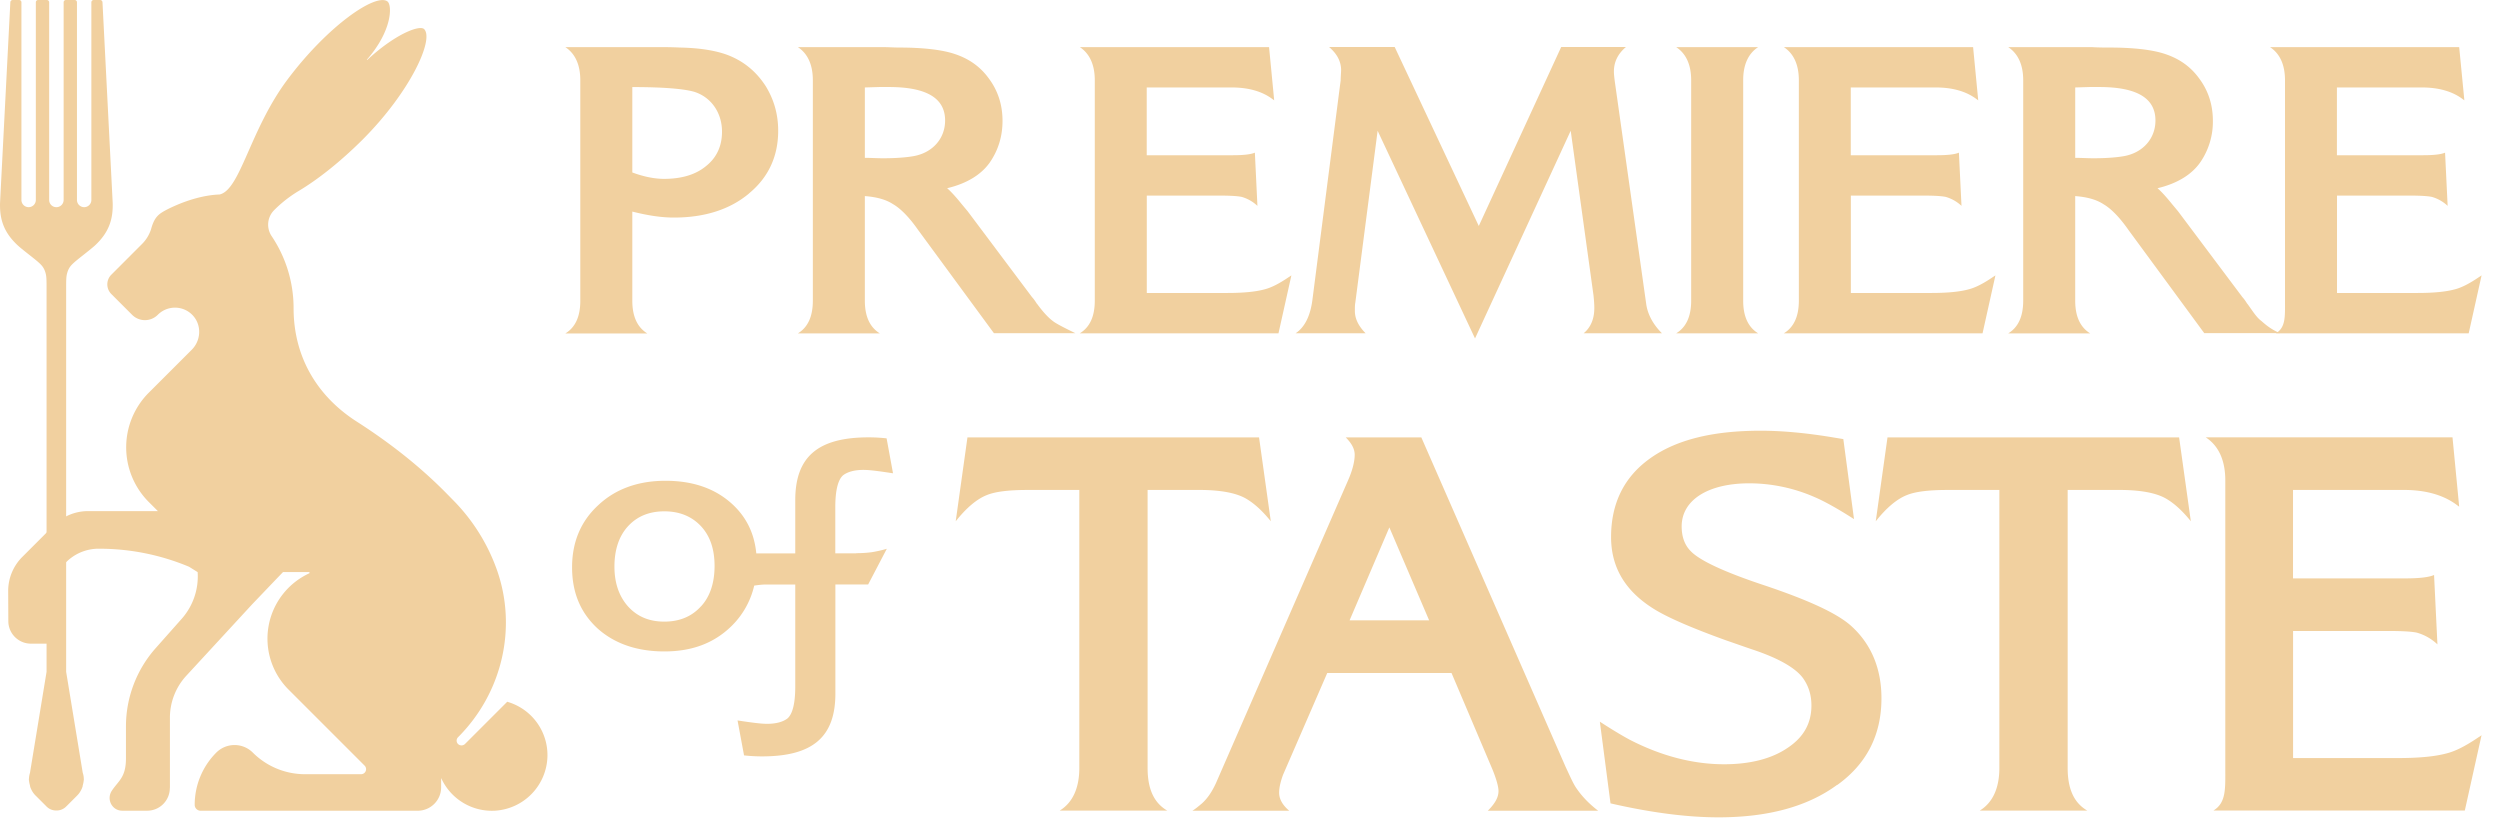 <svg width="117" height="39" fill="none" xmlns="http://www.w3.org/2000/svg"><path d="M32.485 4.295c-.502-.142-1.466-.22-2.893-.22v3.996c.543.202 1.046.3 1.487.3.823 0 1.487-.199 1.969-.603.502-.402.742-.944.742-1.605 0-.904-.523-1.625-1.305-1.868zm2.569 4.76c-.883.742-2.067 1.127-3.513 1.127-.603 0-1.244-.102-1.949-.28v4.177c0 .741.243 1.244.702 1.527h-3.837c.462-.28.701-.782.701-1.527V3.752c0-.721-.24-1.244-.701-1.547h4.416c.203 0 .523 0 .944.02 1.066.02 1.868.179 2.411.421.681.3 1.204.762 1.608 1.386.381.624.583 1.305.583 2.087 0 1.204-.461 2.188-1.365 2.933m6.547-4.979h-.462l-.664.02v3.294c.28 0 .563.02.843.02.624 0 1.106-.04 1.446-.101.884-.162 1.467-.823 1.467-1.666 0-1.045-.863-1.567-2.63-1.567zm4.919 11.526l-3.553-4.838c-.422-.603-.823-1.004-1.167-1.203-.34-.223-.782-.34-1.325-.381v4.898c0 .742.24 1.244.701 1.528H37.34c.462-.28.701-.783.701-1.528V3.752c0-.721-.24-1.244-.701-1.547h3.914c.33 0 .583.02.823.02 1.105 0 1.928.101 2.47.26.742.219 1.306.603 1.727 1.183.421.563.644 1.224.644 1.99 0 .72-.199 1.364-.583 1.928-.402.583-1.086 1.004-2.01 1.223.101.081.34.32.664.722l.3.36 3.011 4.016c.04.04.122.141.22.3l.02.02c.263.36.522.644.741.803.122.1.462.28 1.045.563H46.51l.01.006zm13.917-2.71l-.604 2.71h-9.298c.462-.28.701-.782.701-1.527V3.752c0-.721-.242-1.244-.7-1.547h8.856l.24 2.491-.082-.06c-.482-.361-1.126-.543-1.908-.543h-3.975v3.172h4.015c.523 0 .863-.04 1.046-.121l.12 2.491a1.79 1.79 0 00-.74-.421c-.203-.04-.544-.06-1.026-.06H53.67v4.557h3.776c.762 0 1.325-.06 1.706-.162.34-.08.722-.28 1.167-.583l.121-.08-.003.003zm55.701 0l-.603 2.71h-9.022c.462-.28.425-.782.425-1.527V3.752c0-.721-.24-1.244-.702-1.547h8.854l.242 2.491-.081-.06c-.482-.361-1.126-.543-1.908-.543h-3.975v3.172h4.016c.522 0 .863-.04 1.045-.121l.121 2.491a1.789 1.789 0 00-.742-.421c-.202-.04-.542-.06-1.024-.06h-3.412v4.557h3.776c.762 0 1.325-.06 1.706-.162.34-.08.721-.28 1.166-.583l.121-.08-.003.003zm.001 21.509l-.786 3.536h-11.766c.604-.367.557-1.021.557-1.989V22.484c0-.944-.314-1.625-.917-2.017h11.55l.313 3.247-.104-.077c-.627-.472-1.467-.708-2.488-.708h-5.185v4.14h5.239c.681 0 1.126-.054 1.362-.159l.158 3.247a2.316 2.316 0 00-.967-.55c-.263-.054-.708-.077-1.335-.077h-4.454v5.947h4.926c.994 0 1.729-.078 2.225-.21.445-.104.944-.367 1.52-.758l.159-.104-.007-.007zM74.112 15.6c.34-.28.502-.682.502-1.188 0-.198-.02-.42-.04-.603l-1.065-7.69-4.478 9.72-4.558-9.72-1.045 8.05c-.02.102-.02.223-.02.382 0 .36.162.7.502 1.045h-3.273c.421-.28.684-.803.782-1.548l1.284-9.979.04-.3c0-.162.021-.401.021-.482 0-.401-.182-.762-.563-1.086h3.071l3.935 8.375L73.064 2.2h3.03c-.38.32-.563.702-.563 1.147 0 .121.02.32.061.603l1.446 10.242c.061.503.32.985.742 1.406h-3.675.007zm4.333 0c.462-.28.702-.783.702-1.528V3.752c0-.721-.24-1.244-.702-1.547h3.837c-.462.3-.701.822-.701 1.547v10.32c0 .742.239 1.244.7 1.527h-3.836zm14.941-2.711l-.603 2.71h-9.299c.462-.28.702-.782.702-1.527V3.752c0-.721-.24-1.244-.702-1.547h8.857l.24 2.491-.082-.06c-.482-.361-1.122-.543-1.908-.543h-3.975v3.172h4.016c.522 0 .863-.04 1.045-.121l.121 2.491a1.79 1.79 0 00-.742-.421c-.202-.04-.542-.06-1.024-.06H86.62v4.557h3.776c.762 0 1.325-.06 1.706-.162.34-.08.721-.28 1.166-.583l.121-.08-.003.003z" fill="#F1D09F"/><path d="M98.246 4.073h-.462l-.664.02v3.294c.28 0 .563.02.843.02.623 0 1.105-.04 1.446-.101.883-.162 1.466-.823 1.466-1.666 0-1.045-.863-1.567-2.63-1.567zm4.919 11.526l-3.554-4.838c-.421-.603-.822-1.004-1.166-1.203-.34-.223-.782-.34-1.325-.381v4.898c0 .742.24 1.244.701 1.528h-3.837c.462-.28.702-.783.702-1.528V3.752c0-.721-.243-1.244-.702-1.547H97.9c.3.02.583.02.822.02 1.106 0 1.929.101 2.471.26.742.219 1.305.603 1.726 1.183.422.563.644 1.224.644 1.99a3.35 3.35 0 01-.583 1.928c-.401.583-1.085 1.004-2.009 1.223.101.081.34.32.664.722l.3.36 3.011 4.016c.04.04.121.141.219.3l.02.02c.26.36.421.627.641.789.121.101.384.364.873.576h-3.544l.011.007zm-43.692 8.796c-.418-.522-.813-.863-1.18-1.072-.472-.263-1.204-.394-2.175-.394h-2.41v13.016c0 .968.29 1.625.917 1.99h-5.03c.603-.368.917-1.049.917-1.99V22.93h-2.434c-.863 0-1.494.077-1.885.236-.472.182-.968.603-1.466 1.23l.55-3.927h13.646l.55 3.927zm7.41 4.635l-1.861-4.348-1.861 4.349h3.722zm2.751 8.908c.34-.34.496-.627.496-.917 0-.21-.105-.577-.287-1.022l-1.912-4.504h-5.815l-2.07 4.767c-.105.29-.182.577-.182.84 0 .29.158.576.472.84h-4.531c.131-.078.29-.21.445-.341.263-.236.472-.55.654-.944l6.183-14.17c.209-.472.313-.89.313-1.204 0-.29-.158-.55-.418-.812h3.537l6.756 15.427c.21.445.367.813.523 1.022.236.34.55.68.994 1.021h-5.158v-.003zm16.344-1.207c-1.389 1.022-3.246 1.52-5.552 1.52-1.44 0-3.115-.209-5.054-.654l-.499-3.823c.523.34.995.627 1.389.84 1.467.758 2.96 1.153 4.427 1.153 1.23 0 2.228-.263 2.96-.759.758-.499 1.126-1.153 1.126-1.989 0-.445-.105-.84-.34-1.203-.314-.5-1.1-.971-2.33-1.39-.236-.077-.681-.235-1.362-.471-1.52-.55-2.62-1.022-3.274-1.416-1.389-.84-2.07-1.966-2.07-3.405 0-1.572.603-2.802 1.807-3.668 1.23-.89 2.96-1.309 5.185-1.309 1.022 0 2.148.105 3.405.314l.472.078.5 3.745c-.813-.522-1.44-.863-1.885-1.048a7.677 7.677 0 00-3.011-.627c-1.939 0-3.17.785-3.17 2.016 0 .472.132.863.419 1.153.418.445 1.598.994 3.51 1.625 2.016.68 3.327 1.284 3.981 1.86.944.84 1.44 1.99 1.44 3.406 0 1.702-.681 3.064-2.07 4.059m16.549-12.343c-.418-.522-.812-.863-1.18-1.072-.472-.263-1.203-.394-2.174-.394h-2.41v13.016c0 .968.29 1.625.916 1.99h-5.03c.604-.368.917-1.049.917-1.99V22.93h-2.434c-.866 0-1.493.077-1.885.236-.472.182-.97.603-1.466 1.23l.55-3.927h13.647l.549 3.927zm-69.726 3.982c-.428.475-1.002.715-1.716.715-.715 0-1.271-.24-1.7-.715-.41-.462-.633-1.08-.633-1.858 0-.779.205-1.412.62-1.874.428-.476 1.001-.715 1.716-.715.715 0 1.288.24 1.716.698.428.462.634 1.079.634 1.857 0 .78-.206 1.43-.634 1.892m7.262-2.482h-.978v-2.157c0-.796.129-1.288.364-1.494.206-.158.523-.253.955-.253.303 0 .761.064 1.382.159l-.3-1.635c-.27-.03-.54-.047-.843-.047-2.367 0-3.432.906-3.432 2.94v2.49h-1.824c-.091-.953-.479-1.725-1.153-2.332-.796-.715-1.827-1.066-3.098-1.066s-2.337.381-3.146 1.143c-.809.745-1.224 1.716-1.224 2.906 0 1.19.398 2.128 1.19 2.86.796.714 1.845 1.078 3.13 1.078 1.284 0 2.302-.38 3.114-1.16a3.866 3.866 0 001.09-1.921c.205-.03.38-.05.525-.05h1.396v4.773c0 .796-.128 1.288-.364 1.494-.206.158-.523.252-.954.252-.3 0-.762-.064-1.383-.158l.304 1.635c.27.03.54.047.843.047 2.366 0 3.432-.903 3.432-2.94v-5.107h1.534l.873-1.669c-.27.08-.51.128-.698.159-.222.03-.462.047-.732.047m-16.327 6.945l-1.979 1.979a.235.235 0 01-.32.017.224.224 0 01-.01-.328c2.063-2.063 2.791-5.13 1.804-7.872a8.84 8.84 0 00-2.074-3.263l-.195-.199c-1.281-1.315-2.731-2.448-4.279-3.439-1.82-1.166-2.953-2.994-2.953-5.306a6.043 6.043 0 00-1.031-3.378.962.962 0 01.128-1.217 5.89 5.89 0 011.146-.894c.893-.533 1.948-1.365 2.984-2.397 2.225-2.225 3.357-4.686 2.885-5.172-.192-.198-1.203.162-2.43 1.228l-.017.016a5.31 5.31 0 00-.213.193c-.01.01-.026-.007-.016-.017l.006-.007c1.187-1.359 1.174-2.542.951-2.71-.54-.405-2.781 1.126-4.67 3.644-1.773 2.363-2.21 5.168-3.185 5.39-.803.028-1.683.314-2.444.695-.385.203-.587.327-.749.873l-.01.034c0 .007 0 .01-.003.017-.085.263-.23.506-.429.701l-1.432 1.433a.64.64 0 000 .907l.97.97a.848.848 0 001.204 0 1.137 1.137 0 011.649.041c.411.456.374 1.16-.06 1.595l-2.007 2.006a3.622 3.622 0 000 5.124l.422.422H4.122c-.597 0-1.17.236-1.595.66l-1.483 1.484a2.249 2.249 0 00-.661 1.601l.007 1.403c0 .583.475 1.055 1.058 1.055h.857a.602.602 0 00.498-.937c-.957-1.446 0-3.429 1.733-3.506h.115c1.453 0 2.88.293 4.194.843l.405.252a2.995 2.995 0 01-.749 2.188l-1.217 1.372a5.517 5.517 0 00-1.389 3.658v1.504c-.003.89-.344 1.032-.66 1.507-.267.401.006.937.488.937H6.89a1.06 1.06 0 001.058-1.055v-.017h.004V33.59c0-.728.273-1.43.768-1.966l3.085-3.347c.597-.624 1.106-1.157 1.44-1.504h1.237v.054a3.37 3.37 0 00-.978 5.445l3.56 3.56a.235.235 0 01-.165.401h-2.623a3.458 3.458 0 01-2.444-1.011 1.209 1.209 0 00-1.71 0 3.458 3.458 0 00-1.01 2.444c0 .152.124.276.276.276h10.161c.604 0 1.096-.489 1.096-1.095v-.418l.006-.007a2.603 2.603 0 002.536 1.517 2.613 2.613 0 002.434-2.556 2.597 2.597 0 00-1.875-2.538" fill="#F1D09F"/><path d="M3.147 12.77c.074-.262.199-.373.337-.498.216-.192.769-.604.978-.8.654-.616.833-1.237.812-1.975L4.796.105A.11.11 0 004.688 0h-.304a.107.107 0 00-.108.108v9.25a.338.338 0 01-.337.338.338.338 0 01-.337-.337V.108A.107.107 0 003.494 0h-.408a.107.107 0 00-.108.108v9.25a.338.338 0 01-.337.338h-.006a.335.335 0 01-.334-.337V.108A.11.11 0 002.193 0h-.408a.107.107 0 00-.108.108v9.25a.338.338 0 01-.337.338.338.338 0 01-.337-.337V.108A.107.107 0 00.895 0H.592a.11.11 0 00-.108.105L.002 9.494c-.02.738.155 1.358.812 1.975.21.2.762.607.978.8.138.124.263.239.337.498.04.139.05.253.05.644v18.03l-.775 4.723c-.03.098-.047.2-.05.3 0 .01-.004.017-.004.028 0 .02.01.04.01.057.004.067.024.135.04.202.007.024.007.047.014.071a.46.46 0 00.037.094.99.99 0 00.202.304l.53.53a.628.628 0 00.455.181.623.623 0 00.455-.182l.53-.53c.09-.09.151-.195.202-.303.013-.03.023-.06.037-.094.006-.024.006-.047.013-.07.017-.068.034-.132.04-.203 0-.02.01-.037.01-.057 0-.007-.003-.017-.003-.027a.92.92 0 00-.05-.3l-.776-4.724V13.415c0-.391.01-.506.051-.644z" fill="#F1D09F"/></svg>